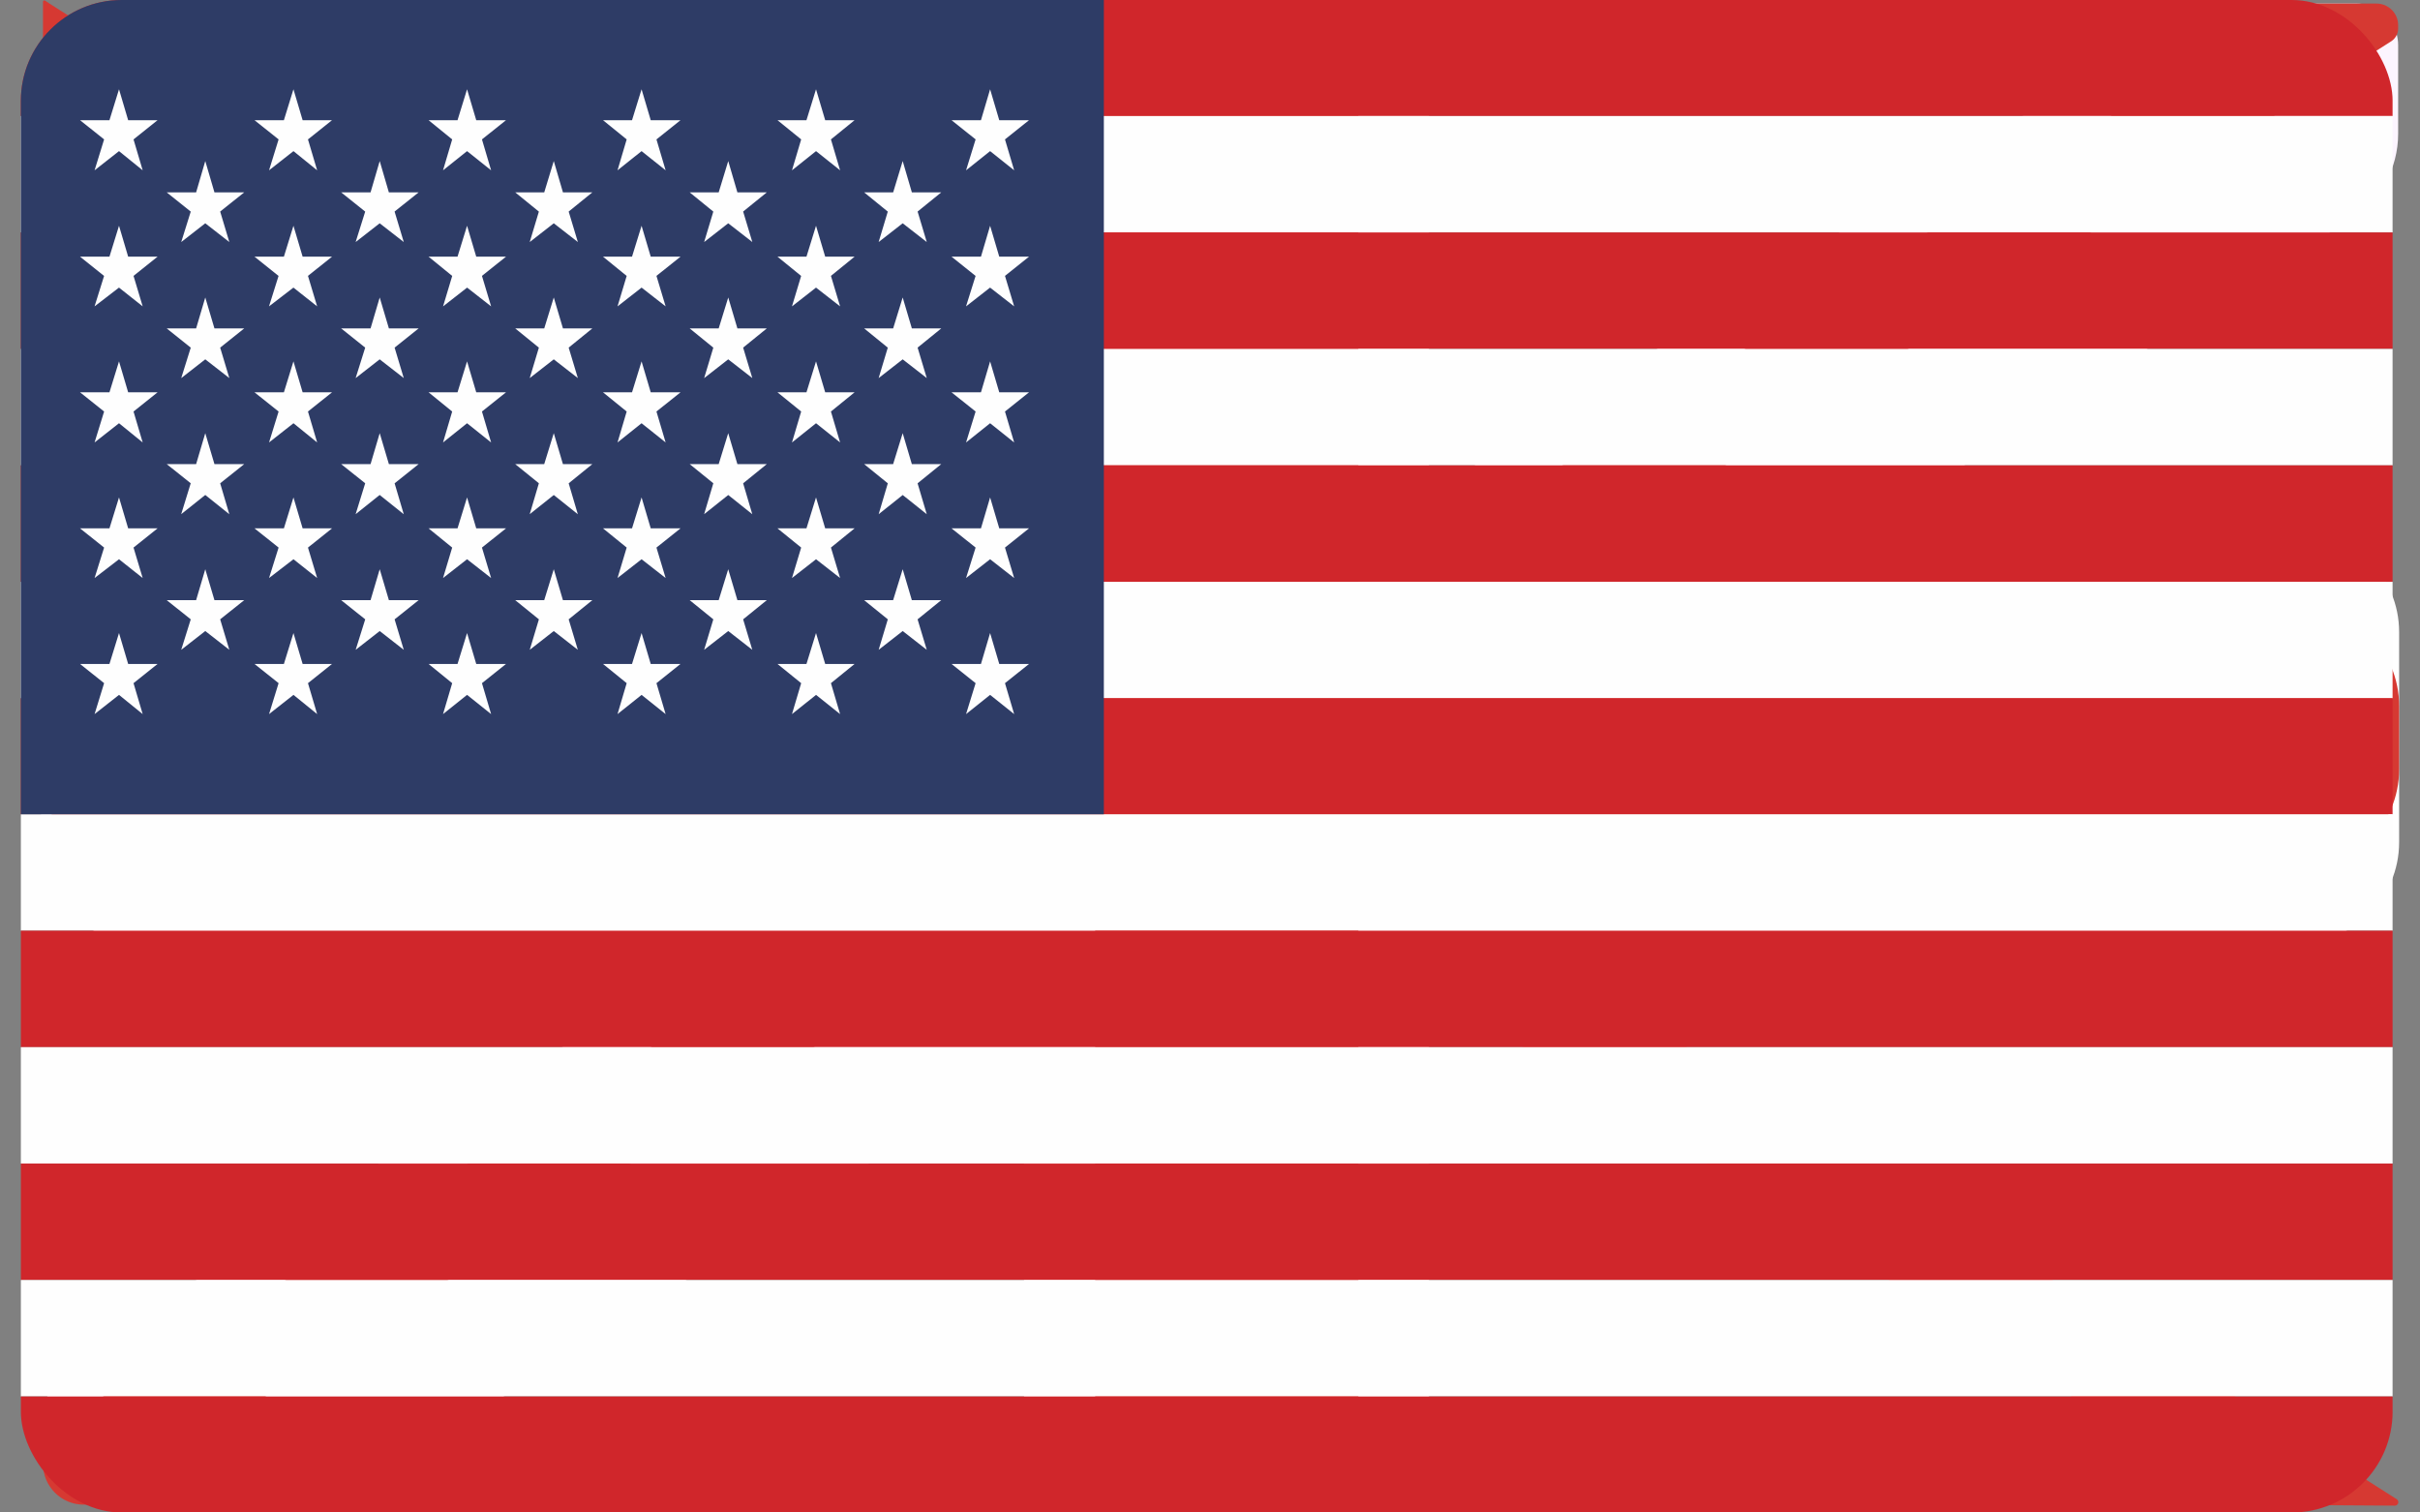 <svg width="96" height="60" viewBox="0 0 96 60" fill="none" xmlns="http://www.w3.org/2000/svg">
<rect x="0" y="0" width="96" height="60" fill="#808080" stroke="none"/>
<path d="M95.075 59.472C95.112 59.496 95.135 59.535 95.139 59.578C95.146 59.659 95.082 59.73 94.999 59.729L90.049 59.697C89.296 59.692 88.559 59.475 87.924 59.07L56.727 39.178L53.984 37.432L53.846 37.351L51.083 35.585L49.406 34.501L46.346 32.554L43.524 30.768L43.11 30.507L41.353 29.363L40.643 28.922L32.926 24.004L28.348 21.074L2.737 4.752C2.094 4.343 1.705 3.633 1.705 2.87V0.072C1.705 0.035 1.739 0.009 1.774 0.018C1.78 0.019 1.786 0.022 1.792 0.026L1.961 0.14L34.821 21.074L39.4 24.004L40.643 24.807L43.524 26.634L44.59 27.316L46.346 28.44L49.583 30.507L53.846 33.217L54.32 33.518L55.879 34.501L56.727 35.043L60.458 37.432L95.075 59.472Z" fill="#D63932"/>
<path d="M94.87 0.897C95.042 1.163 95.133 1.473 95.133 1.79V5.311C95.133 6.678 94.434 7.951 93.281 8.685L73.819 21.074L69.26 24.005L59.056 30.507L56.727 31.993L54.32 33.518L53.846 33.819L52.761 34.501L51.083 35.585L49.327 36.709L48.182 37.432L43.524 40.402L40.643 42.229L14.233 59.063C13.591 59.472 12.845 59.69 12.084 59.69H4.957C3.161 59.69 1.705 58.234 1.705 56.437C1.705 55.325 2.272 54.291 3.21 53.694L28.742 37.432L33.301 34.501L39.597 30.507L40.643 29.825L41.353 29.363L43.524 27.999L44.59 27.316L49.327 24.306L49.781 24.005L53.846 21.415L54.359 21.074L56.727 19.589L86.235 0.768C86.878 0.358 87.624 0.141 88.386 0.141H93.484C94.044 0.141 94.567 0.425 94.87 0.897Z" fill="#FCF5FF"/>
<path d="M94.876 1.626L64.345 21.074L59.767 24.005L56.727 25.951L54.32 27.477L53.846 27.778L49.583 30.507L46.346 32.555L44.59 33.679L43.524 34.361L43.307 34.501L40.643 36.207L38.729 37.432L4.195 59.436C3.935 59.602 3.633 59.69 3.324 59.69C2.43 59.69 1.705 58.965 1.705 58.07V57.901C1.705 57.29 2.016 56.721 2.531 56.393L32.255 37.432L36.834 34.501L40.643 32.073L41.353 31.631L43.11 30.507L43.524 30.226L46.346 28.44L51.083 25.41L53.294 24.005L53.846 23.663L56.727 21.817L57.872 21.074L89.749 0.767C90.391 0.358 91.136 0.141 91.898 0.141H93.969H94.274C94.748 0.141 95.133 0.525 95.133 1V1.131C95.133 1.328 95.037 1.513 94.876 1.626Z" fill="#D63932"/>
<path d="M91.172 21.074H5.625C3.416 21.074 1.625 22.865 1.625 25.074V33.411C1.625 35.62 3.416 37.411 5.625 37.411H91.172C93.381 37.411 95.172 35.62 95.172 33.411V25.074C95.172 22.865 93.381 21.074 91.172 21.074Z" fill="white"/>
<path d="M91.172 24.004H5.625C3.416 24.004 1.625 25.795 1.625 28.004V30.521C1.625 32.73 3.416 34.521 5.625 34.521H91.172C93.381 34.521 95.172 32.73 95.172 30.521V28.004C95.172 25.795 93.381 24.004 91.172 24.004Z" fill="#D63932"/>
<path d="M53.826 36.001C53.826 36.791 54.466 37.432 55.257 37.432C56.047 37.432 56.687 38.072 56.687 38.863V55.69C56.687 57.899 54.897 59.69 52.687 59.69H44.623C42.413 59.69 40.623 57.899 40.623 55.69V38.872C40.623 38.077 41.268 37.432 42.063 37.432C42.859 37.432 43.504 36.787 43.504 35.991V22.515C43.504 21.719 42.859 21.074 42.063 21.074C41.268 21.074 40.623 20.429 40.623 19.634V4.141C40.623 1.931 42.413 0.141 44.623 0.141H52.687C54.897 0.141 56.687 1.931 56.687 4.141V19.643C56.687 20.434 56.047 21.074 55.257 21.074C54.466 21.074 53.826 21.715 53.826 22.505V36.001Z" fill="white"/>
<path d="M49.885 0.141H47.445C45.236 0.141 43.445 1.931 43.445 4.141V55.71C43.445 57.919 45.236 59.71 47.445 59.71H49.885C52.095 59.71 53.885 57.919 53.885 55.71V4.141C53.885 1.931 52.095 0.141 49.885 0.141Z" fill="#D63932"/>
<g clip-path="url(#clip0_145_5532)">
<path d="M94.912 0H0.828V4.603H94.912V0Z" fill="#D0262B"/>
<path d="M94.912 4.603H0.828V9.222H94.912V4.603Z" fill="#FEFEFE"/>
<path d="M94.912 9.222H0.828V13.841H94.912V9.222Z" fill="#D0262B"/>
<path d="M94.912 13.841H0.828V18.46H94.912V13.841Z" fill="#FEFEFE"/>
<path d="M94.912 18.46H0.828V23.08H94.912V18.46Z" fill="#D0262B"/>
<path d="M94.912 23.08H0.828V27.699H94.912V23.08Z" fill="#FEFEFE"/>
<path d="M94.912 27.698H0.828V32.301H94.912V27.698Z" fill="#D0262B"/>
<path d="M94.912 32.301H0.828V36.921H94.912V32.301Z" fill="#FEFEFE"/>
<path d="M94.912 36.92H0.828V41.54H94.912V36.92Z" fill="#D0262B"/>
<path d="M94.912 41.54H0.828V46.159H94.912V41.54Z" fill="#FEFEFE"/>
<path d="M94.912 46.159H0.828V50.779H94.912V46.159Z" fill="#D0262B"/>
<path d="M94.912 50.778H0.828V55.397H94.912V50.778Z" fill="#FEFEFE"/>
<path d="M94.912 55.398H0.828V60H94.912V55.398Z" fill="#D0262B"/>
<path d="M43.789 0H0.828V32.301H43.789V0Z" fill="#2E3C66"/>
<path fill-rule="evenodd" clip-rule="evenodd" d="M6.613 7.631H7.78L8.143 6.389L8.507 7.631H9.688L8.734 8.392L9.097 9.601L8.143 8.858L7.189 9.602L7.567 8.394L6.613 7.631ZM3.175 26.339H4.342L4.721 25.113L5.084 26.339H6.251L5.297 27.101L5.66 28.328L4.721 27.566L3.752 28.328L4.13 27.101L3.175 26.339ZM10.096 26.339H11.262L11.641 25.113L12.005 26.339H13.171L12.217 27.101L12.581 28.328L11.642 27.566L10.673 28.328L11.052 27.101L10.096 26.339ZM17.001 26.339H18.15L18.528 25.113L18.892 26.339H20.073L19.119 27.101L19.482 28.328L18.528 27.566L17.575 28.328L17.938 27.101L17.001 26.339ZM23.921 26.339H25.072L25.451 25.113L25.814 26.339H26.996L26.041 27.101L26.405 28.328L25.451 27.566L24.497 28.328L24.86 27.101L23.921 26.339ZM30.842 26.339H31.992L32.371 25.113L32.735 26.339H33.901L32.963 27.101L33.326 28.328L32.372 27.566L31.418 28.328L31.782 27.101L30.842 26.339ZM37.747 26.339H38.914L39.277 25.113L39.64 26.339H40.821L39.867 27.101L40.231 28.328L39.277 27.566L38.323 28.328L38.702 27.101L37.747 26.339ZM3.175 20.96H4.342L4.721 19.733L5.084 20.96H6.251L5.297 21.722L5.66 22.93L4.721 22.185L3.752 22.93L4.13 21.722L3.175 20.96ZM10.096 20.96H11.262L11.641 19.733L12.005 20.96H13.171L12.217 21.722L12.581 22.93L11.642 22.185L10.673 22.93L11.052 21.722L10.096 20.96ZM17.001 20.96H18.15L18.528 19.733L18.892 20.96H20.073L19.119 21.722L19.482 22.93L18.528 22.185L17.575 22.93L17.938 21.722L17.001 20.96ZM23.921 20.96H25.072L25.451 19.733L25.814 20.96H26.996L26.041 21.722L26.405 22.93L25.451 22.185L24.497 22.93L24.86 21.722L23.921 20.96ZM30.842 20.96H31.992L32.371 19.733L32.735 20.96H33.901L32.963 21.722L33.326 22.93L32.372 22.185L31.418 22.93L31.782 21.722L30.842 20.96ZM37.747 20.96H38.914L39.277 19.733L39.64 20.96H40.821L39.867 21.722L40.231 22.93L39.277 22.185L38.323 22.93L38.702 21.722L37.747 20.96ZM3.175 15.563H4.342L4.721 14.336L5.084 15.563H6.251L5.297 16.325L5.66 17.552L4.721 16.79L3.752 17.552L4.13 16.325L3.175 15.563ZM10.096 15.563H11.262L11.641 14.336L12.005 15.563H13.171L12.217 16.325L12.581 17.552L11.642 16.79L10.673 17.552L11.052 16.325L10.096 15.563ZM17.001 15.563H18.15L18.528 14.336L18.892 15.563H20.073L19.119 16.325L19.482 17.552L18.528 16.79L17.575 17.552L17.938 16.325L17.001 15.563ZM23.921 15.563H25.072L25.451 14.336L25.814 15.563H26.996L26.041 16.325L26.405 17.552L25.451 16.79L24.497 17.552L24.86 16.325L23.921 15.563ZM30.842 15.563H31.992L32.371 14.336L32.735 15.563H33.901L32.963 16.325L33.326 17.552L32.372 16.79L31.418 17.552L31.782 16.325L30.842 15.563ZM37.747 15.563H38.914L39.277 14.336L39.64 15.563H40.821L39.867 16.325L40.231 17.552L39.277 16.79L38.323 17.552L38.702 16.325L37.747 15.563ZM3.175 10.182H4.342L4.721 8.956L5.084 10.182H6.251L5.297 10.944L5.66 12.153L4.72 11.409L3.751 12.154L4.129 10.946L3.175 10.182ZM10.096 10.182H11.262L11.641 8.956L12.005 10.182H13.171L12.217 10.944L12.581 12.153L11.64 11.409L10.671 12.154L11.05 10.946L10.096 10.182ZM17.001 10.182H18.15L18.528 8.956L18.892 10.182H20.073L19.119 10.944L19.482 12.153L18.53 11.409L17.576 12.154L17.939 10.946L17.001 10.182ZM23.921 10.182H25.072L25.451 8.956L25.814 10.182H26.996L26.041 10.944L26.405 12.153L25.451 11.409L24.497 12.154L24.86 10.946L23.921 10.182ZM30.842 10.182H31.992L32.371 8.956L32.735 10.182H33.901L32.963 10.944L33.326 12.153L32.371 11.409L31.417 12.154L31.781 10.946L30.842 10.182ZM37.747 10.182H38.914L39.277 8.956L39.64 10.182H40.821L39.867 10.944L40.231 12.153L39.276 11.409L38.322 12.154L38.701 10.946L37.747 10.182ZM3.175 4.768H4.342L4.721 3.542L5.084 4.768H6.251L5.297 5.53L5.66 6.756L4.721 5.995L3.752 6.756L4.13 5.53L3.175 4.768ZM10.096 4.768H11.262L11.641 3.542L12.005 4.768H13.171L12.217 5.53L12.581 6.756L11.642 5.995L10.673 6.756L11.052 5.53L10.096 4.768ZM17.001 4.768H18.15L18.528 3.542L18.892 4.768H20.073L19.119 5.53L19.482 6.756L18.528 5.995L17.575 6.756L17.938 5.53L17.001 4.768ZM23.921 4.768H25.072L25.451 3.542L25.814 4.768H26.996L26.041 5.53L26.405 6.756L25.451 5.995L24.497 6.756L24.86 5.53L23.921 4.768ZM30.842 4.768H31.992L32.371 3.542L32.735 4.768H33.901L32.963 5.53L33.326 6.756L32.372 5.995L31.418 6.756L31.782 5.53L30.842 4.768ZM37.747 4.768H38.914L39.277 3.542L39.64 4.768H40.821L39.867 5.53L40.231 6.756L39.277 5.995L38.323 6.756L38.702 5.53L37.747 4.768ZM6.613 23.808H7.78L8.143 22.581L8.507 23.808H9.688L8.734 24.569L9.097 25.778L8.143 25.033L7.189 25.778L7.567 24.569L6.613 23.808ZM13.533 23.808H14.7L15.063 22.581L15.427 23.808H16.608L15.654 24.569L16.017 25.778L15.063 25.033L14.109 25.778L14.488 24.569L13.533 23.808ZM20.438 23.808H21.589L21.968 22.581L22.331 23.808H23.498L22.559 24.569L22.922 25.778L21.968 25.033L21.015 25.778L21.378 24.569L20.438 23.808ZM27.359 23.808H28.51L28.888 22.581L29.252 23.808H30.419L29.48 24.569L29.843 25.778L28.889 25.033L27.933 25.778L28.297 24.569L27.359 23.808ZM34.279 23.808H35.43L35.809 22.581L36.172 23.808H37.339L36.4 24.569L36.764 25.778L35.81 25.033L34.856 25.778L35.219 24.569L34.279 23.808ZM6.613 18.411H7.78L8.143 17.184L8.507 18.411H9.688L8.734 19.173L9.097 20.399L8.143 19.635L7.188 20.397L7.566 19.171L6.613 18.411ZM13.533 18.411H14.7L15.063 17.184L15.427 18.411H16.608L15.654 19.173L16.017 20.399L15.062 19.635L14.108 20.397L14.487 19.171L13.533 18.411ZM20.438 18.411H21.589L21.968 17.184L22.331 18.411H23.498L22.559 19.173L22.922 20.399L21.968 19.637L21.014 20.397L21.377 19.171L20.438 18.411ZM27.359 18.411H28.51L28.888 17.184L29.252 18.411H30.419L29.48 19.173L29.843 20.399L28.889 19.637L27.933 20.397L28.297 19.171L27.359 18.411ZM34.279 18.411H35.43L35.809 17.184L36.172 18.411H37.339L36.4 19.173L36.764 20.399L35.81 19.637L34.856 20.399L35.219 19.173L34.279 18.411ZM6.613 13.028H7.78L8.143 11.801L8.507 13.028H9.688L8.734 13.79L9.097 14.998L8.143 14.255L7.189 14.999L7.567 13.791L6.613 13.028ZM13.533 13.028H14.7L15.063 11.801L15.427 13.028H16.608L15.654 13.79L16.017 14.998L15.062 14.255L14.108 14.999L14.487 13.791L13.533 13.028ZM20.439 13.028H21.59L21.968 11.801L22.332 13.028H23.498L22.559 13.79L22.923 14.998L21.968 14.255L21.014 14.999L21.377 13.791L20.439 13.028ZM27.359 13.028H28.51L28.889 11.801L29.252 13.028H30.419L29.48 13.79L29.844 14.998L28.888 14.255L27.933 15L28.297 13.791L27.359 13.028ZM13.533 7.631H14.7L15.063 6.389L15.426 7.631H16.607L15.653 8.392L16.017 9.601L15.062 8.858L14.108 9.602L14.487 8.394L13.533 7.631ZM20.439 7.631H21.59L21.968 6.389L22.332 7.631H23.498L22.559 8.392L22.923 9.601L21.968 8.858L21.014 9.602L21.377 8.394L20.439 7.631ZM27.359 7.631H28.51L28.889 6.389L29.252 7.631H30.419L29.48 8.392L29.844 9.601L28.888 8.858L27.933 9.602L28.297 8.394L27.359 7.631ZM34.28 7.631H35.431L35.809 6.389L36.173 7.631H37.34L36.401 8.392L36.764 9.601L35.809 8.858L34.855 9.602L35.218 8.394L34.28 7.631ZM34.28 13.028H35.431L35.809 11.801L36.173 13.028H37.34L36.401 13.79L36.764 14.998L35.809 14.255L34.855 14.999L35.218 13.791L34.28 13.028Z" fill="#FEFEFE"/>
</g>
<defs>
<clipPath id="clip0_145_5532">
<rect x="0.828" width="94.085" height="60" rx="4" fill="white"/>
</clipPath>
</defs>
</svg>
